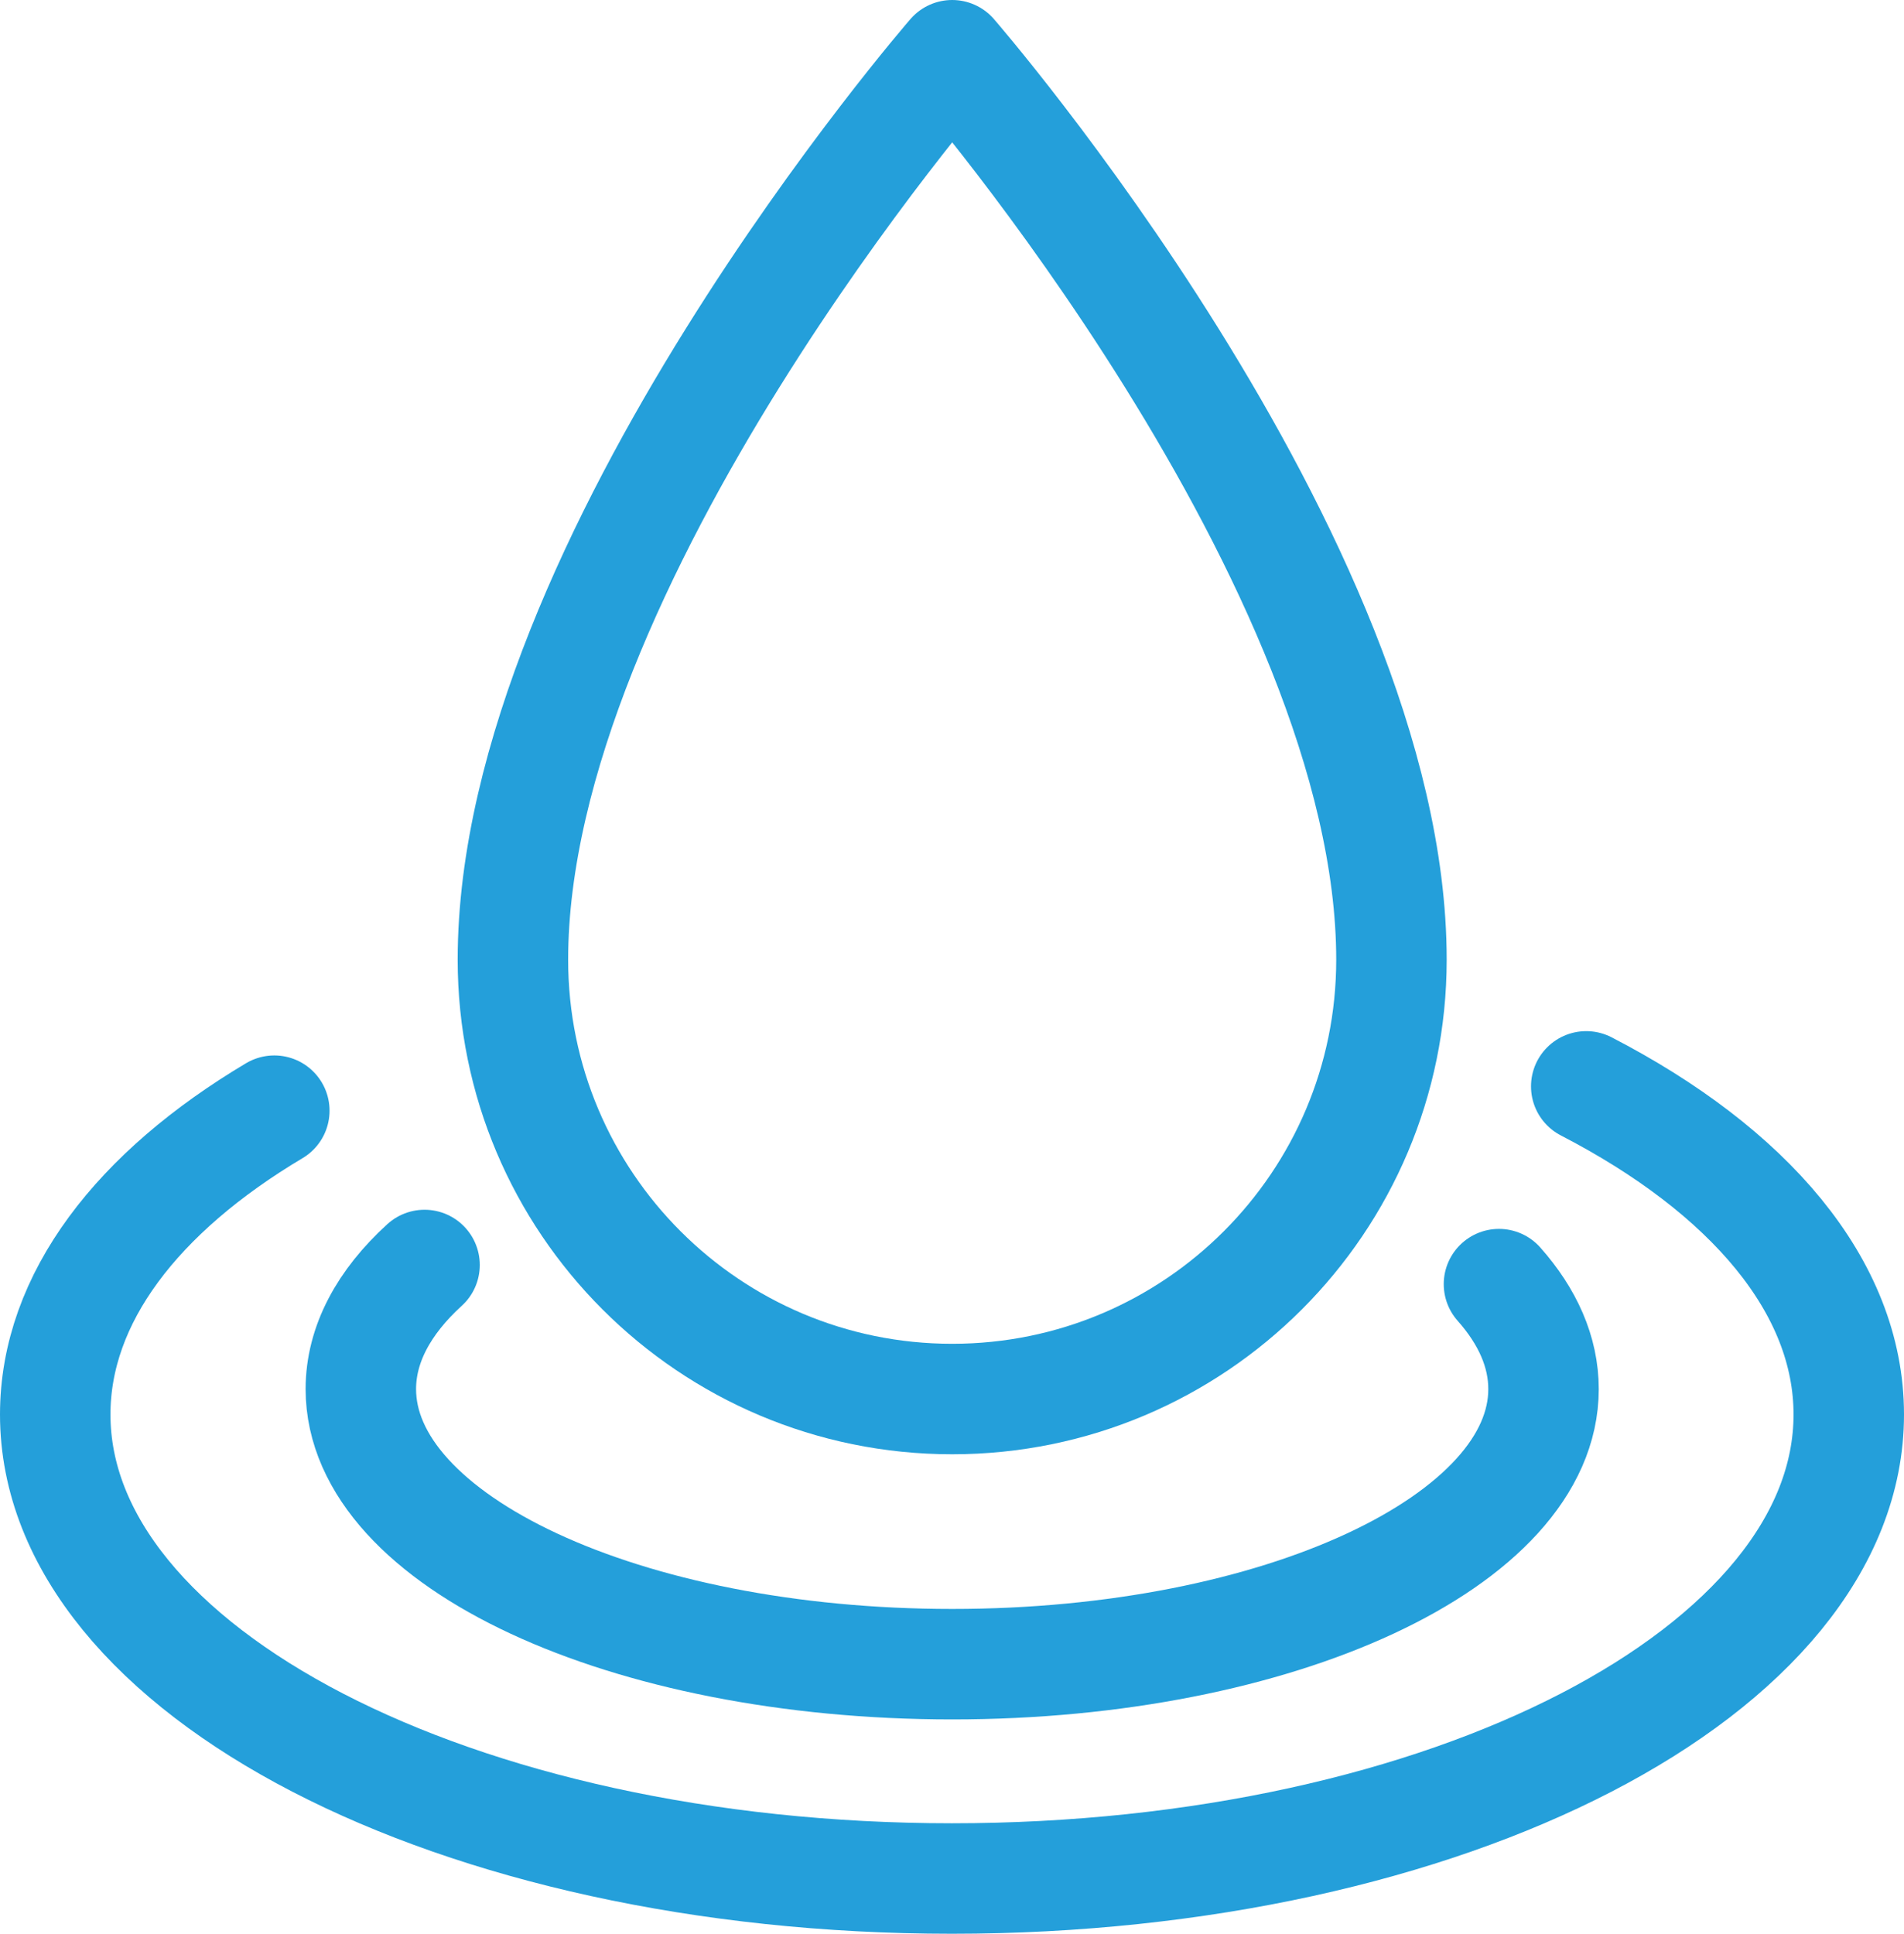 <?xml version="1.0" encoding="UTF-8"?>
<svg id="Ebene_2" data-name="Ebene 2" xmlns="http://www.w3.org/2000/svg" viewBox="0 0 51.71 52.51">
  <defs>
    <style>
      .cls-1 {
        fill: none;
        stroke: #249fda;
        stroke-linecap: round;
        stroke-linejoin: round;
        stroke-width: 3px;
      }
    </style>
  </defs>
  <g id="Ebene_2-2" data-name="Ebene 2">
    <g id="Ebene_3" data-name="Ebene 3">
      <g>
        <path class="cls-1" d="m25.86,1.5s-11.93,13.74-11.93,24.56c0,6.59,5.34,11.93,11.93,11.93s11.93-5.34,11.93-11.93c0-10.82-11.93-24.56-11.93-24.56Z"/>
        <path class="cls-1" d="m43.08,29.5c4.41,2.28,7.13,5.43,7.13,8.91,0,6.96-10.9,12.6-24.36,12.6S1.5,45.37,1.5,38.41c0-3.16,2.24-6.04,5.95-8.25"/>
        <path class="cls-1" d="m40.71,34.87c.78.88,1.21,1.84,1.21,2.85,0,4.12-7.19,7.47-16.06,7.47s-16.06-3.34-16.06-7.47c0-1.21.62-2.36,1.73-3.37"/>
      </g>
    </g>
  </g>
</svg>